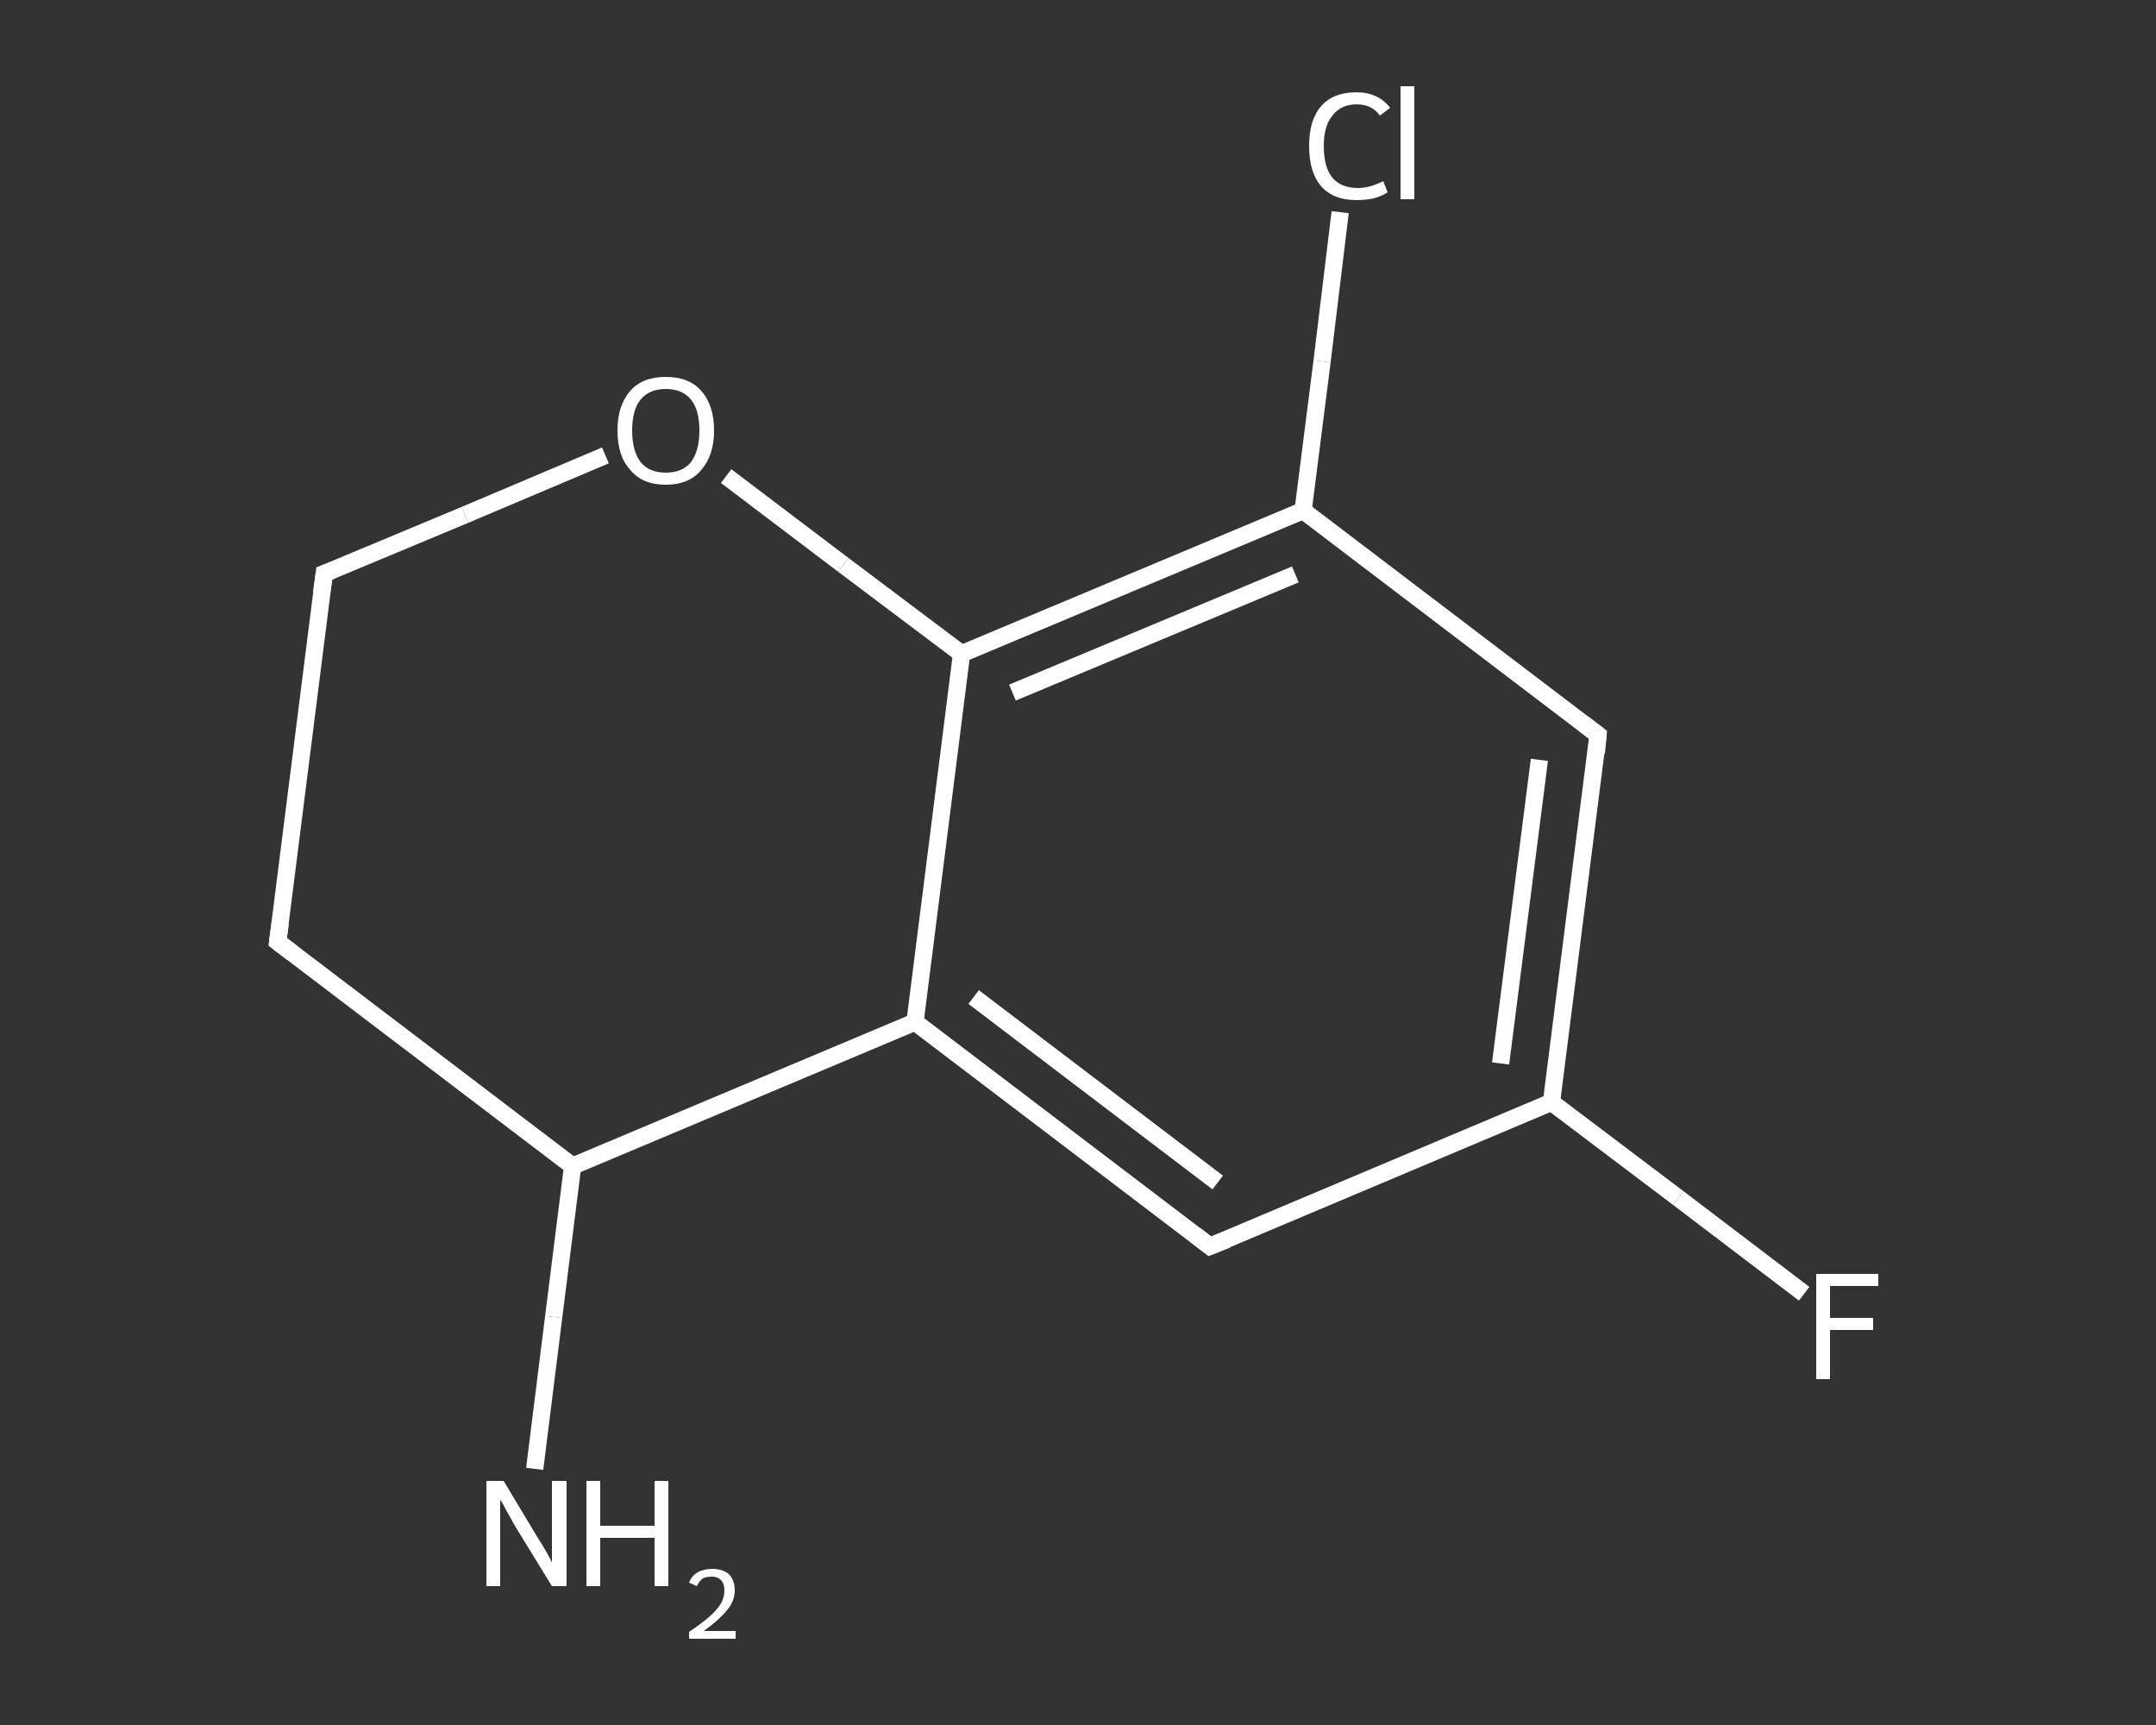 <?xml version='1.0' encoding='iso-8859-1'?>
<svg version='1.1' baseProfile='full'
              xmlns='http://www.w3.org/2000/svg'
                      xmlns:rdkit='http://www.rdkit.org/xml'
                      xmlns:xlink='http://www.w3.org/1999/xlink'
                  xml:space='preserve'
width='250px' height='200px' viewBox='0 0 250 200'>
<rect x="0" y="0" width="250" height="200" fill="#333333" stroke="none"/>
<!-- END OF HEADER -->
<rect style='opacity:1.0;fill:transparent;stroke:none' width='250.0' height='200.0' x='0.0' y='0.0'> </rect>
<path class='bond-0 atom-0 atom-1' d='M 62.0,170.3 L 64.2,152.7' style='fill:none;fill-rule:evenodd;stroke:#FFFFFF;stroke-width:2.0px;stroke-linecap:butt;stroke-linejoin:miter;stroke-opacity:1' />
<path class='bond-0 atom-0 atom-1' d='M 64.2,152.7 L 66.4,135.2' style='fill:none;fill-rule:evenodd;stroke:#FFFFFF;stroke-width:2.0px;stroke-linecap:butt;stroke-linejoin:miter;stroke-opacity:1' />
<path class='bond-1 atom-1 atom-2' d='M 66.4,135.2 L 32.2,109.2' style='fill:none;fill-rule:evenodd;stroke:#FFFFFF;stroke-width:2.0px;stroke-linecap:butt;stroke-linejoin:miter;stroke-opacity:1' />
<path class='bond-2 atom-2 atom-3' d='M 32.2,109.2 L 37.6,66.5' style='fill:none;fill-rule:evenodd;stroke:#FFFFFF;stroke-width:2.0px;stroke-linecap:butt;stroke-linejoin:miter;stroke-opacity:1' />
<path class='bond-3 atom-3 atom-4' d='M 37.6,66.5 L 53.9,59.7' style='fill:none;fill-rule:evenodd;stroke:#FFFFFF;stroke-width:2.0px;stroke-linecap:butt;stroke-linejoin:miter;stroke-opacity:1' />
<path class='bond-3 atom-3 atom-4' d='M 53.9,59.7 L 70.2,52.8' style='fill:none;fill-rule:evenodd;stroke:#FFFFFF;stroke-width:2.0px;stroke-linecap:butt;stroke-linejoin:miter;stroke-opacity:1' />
<path class='bond-4 atom-4 atom-5' d='M 84.2,55.2 L 97.8,65.5' style='fill:none;fill-rule:evenodd;stroke:#FFFFFF;stroke-width:2.0px;stroke-linecap:butt;stroke-linejoin:miter;stroke-opacity:1' />
<path class='bond-4 atom-4 atom-5' d='M 97.8,65.5 L 111.5,75.8' style='fill:none;fill-rule:evenodd;stroke:#FFFFFF;stroke-width:2.0px;stroke-linecap:butt;stroke-linejoin:miter;stroke-opacity:1' />
<path class='bond-5 atom-5 atom-6' d='M 111.5,75.8 L 151.1,59.2' style='fill:none;fill-rule:evenodd;stroke:#FFFFFF;stroke-width:2.0px;stroke-linecap:butt;stroke-linejoin:miter;stroke-opacity:1' />
<path class='bond-5 atom-5 atom-6' d='M 117.4,80.3 L 150.2,66.6' style='fill:none;fill-rule:evenodd;stroke:#FFFFFF;stroke-width:2.0px;stroke-linecap:butt;stroke-linejoin:miter;stroke-opacity:1' />
<path class='bond-6 atom-6 atom-7' d='M 151.1,59.2 L 153.3,41.9' style='fill:none;fill-rule:evenodd;stroke:#FFFFFF;stroke-width:2.0px;stroke-linecap:butt;stroke-linejoin:miter;stroke-opacity:1' />
<path class='bond-6 atom-6 atom-7' d='M 153.3,41.9 L 155.4,24.6' style='fill:none;fill-rule:evenodd;stroke:#FFFFFF;stroke-width:2.0px;stroke-linecap:butt;stroke-linejoin:miter;stroke-opacity:1' />
<path class='bond-7 atom-6 atom-8' d='M 151.1,59.2 L 185.3,85.2' style='fill:none;fill-rule:evenodd;stroke:#FFFFFF;stroke-width:2.0px;stroke-linecap:butt;stroke-linejoin:miter;stroke-opacity:1' />
<path class='bond-8 atom-8 atom-9' d='M 185.3,85.2 L 179.9,127.8' style='fill:none;fill-rule:evenodd;stroke:#FFFFFF;stroke-width:2.0px;stroke-linecap:butt;stroke-linejoin:miter;stroke-opacity:1' />
<path class='bond-8 atom-8 atom-9' d='M 178.5,88.1 L 174.0,123.3' style='fill:none;fill-rule:evenodd;stroke:#FFFFFF;stroke-width:2.0px;stroke-linecap:butt;stroke-linejoin:miter;stroke-opacity:1' />
<path class='bond-9 atom-9 atom-10' d='M 179.9,127.8 L 194.6,138.9' style='fill:none;fill-rule:evenodd;stroke:#FFFFFF;stroke-width:2.0px;stroke-linecap:butt;stroke-linejoin:miter;stroke-opacity:1' />
<path class='bond-9 atom-9 atom-10' d='M 194.6,138.9 L 209.2,150.0' style='fill:none;fill-rule:evenodd;stroke:#FFFFFF;stroke-width:2.0px;stroke-linecap:butt;stroke-linejoin:miter;stroke-opacity:1' />
<path class='bond-10 atom-9 atom-11' d='M 179.9,127.8 L 140.3,144.5' style='fill:none;fill-rule:evenodd;stroke:#FFFFFF;stroke-width:2.0px;stroke-linecap:butt;stroke-linejoin:miter;stroke-opacity:1' />
<path class='bond-11 atom-11 atom-12' d='M 140.3,144.5 L 106.1,118.5' style='fill:none;fill-rule:evenodd;stroke:#FFFFFF;stroke-width:2.0px;stroke-linecap:butt;stroke-linejoin:miter;stroke-opacity:1' />
<path class='bond-11 atom-11 atom-12' d='M 141.2,137.1 L 112.9,115.6' style='fill:none;fill-rule:evenodd;stroke:#FFFFFF;stroke-width:2.0px;stroke-linecap:butt;stroke-linejoin:miter;stroke-opacity:1' />
<path class='bond-12 atom-12 atom-1' d='M 106.1,118.5 L 66.4,135.2' style='fill:none;fill-rule:evenodd;stroke:#FFFFFF;stroke-width:2.0px;stroke-linecap:butt;stroke-linejoin:miter;stroke-opacity:1' />
<path class='bond-13 atom-12 atom-5' d='M 106.1,118.5 L 111.5,75.8' style='fill:none;fill-rule:evenodd;stroke:#FFFFFF;stroke-width:2.0px;stroke-linecap:butt;stroke-linejoin:miter;stroke-opacity:1' />
<path d='M 33.9,110.5 L 32.2,109.2 L 32.5,107.0' style='fill:none;stroke:#FFFFFF;stroke-width:2.0px;stroke-linecap:butt;stroke-linejoin:miter;stroke-opacity:1;' />
<path d='M 37.3,68.7 L 37.6,66.5 L 38.4,66.2' style='fill:none;stroke:#FFFFFF;stroke-width:2.0px;stroke-linecap:butt;stroke-linejoin:miter;stroke-opacity:1;' />
<path d='M 183.6,83.9 L 185.3,85.2 L 185.1,87.3' style='fill:none;stroke:#FFFFFF;stroke-width:2.0px;stroke-linecap:butt;stroke-linejoin:miter;stroke-opacity:1;' />
<path d='M 142.3,143.7 L 140.3,144.5 L 138.6,143.2' style='fill:none;stroke:#FFFFFF;stroke-width:2.0px;stroke-linecap:butt;stroke-linejoin:miter;stroke-opacity:1;' />
<path class='atom-0' d='M 58.4 171.7
L 62.3 178.2
Q 62.7 178.8, 63.4 180.0
Q 64.0 181.1, 64.0 181.2
L 64.0 171.7
L 65.7 171.7
L 65.7 183.9
L 64.0 183.9
L 59.7 176.9
Q 59.2 176.0, 58.7 175.1
Q 58.2 174.1, 58.0 173.9
L 58.0 183.9
L 56.4 183.9
L 56.4 171.7
L 58.4 171.7
' fill='#FFFFFF'/>
<path class='atom-0' d='M 68.0 171.7
L 69.6 171.7
L 69.6 176.9
L 75.9 176.9
L 75.9 171.7
L 77.5 171.7
L 77.5 183.9
L 75.9 183.9
L 75.9 178.3
L 69.6 178.3
L 69.6 183.9
L 68.0 183.9
L 68.0 171.7
' fill='#FFFFFF'/>
<path class='atom-0' d='M 79.9 183.5
Q 80.2 182.7, 80.9 182.3
Q 81.6 181.9, 82.6 181.9
Q 83.8 181.9, 84.5 182.5
Q 85.2 183.2, 85.2 184.4
Q 85.2 185.6, 84.3 186.7
Q 83.4 187.8, 81.6 189.1
L 85.3 189.1
L 85.3 190.0
L 79.9 190.0
L 79.9 189.2
Q 81.4 188.2, 82.3 187.4
Q 83.2 186.6, 83.6 185.9
Q 84.0 185.2, 84.0 184.4
Q 84.0 183.6, 83.6 183.2
Q 83.2 182.8, 82.6 182.8
Q 81.9 182.8, 81.5 183.0
Q 81.1 183.3, 80.8 183.9
L 79.9 183.5
' fill='#FFFFFF'/>
<path class='atom-4' d='M 71.6 49.9
Q 71.6 47.0, 73.1 45.3
Q 74.5 43.7, 77.2 43.7
Q 79.9 43.7, 81.3 45.3
Q 82.8 47.0, 82.8 49.9
Q 82.8 52.8, 81.3 54.5
Q 79.9 56.2, 77.2 56.2
Q 74.5 56.2, 73.1 54.5
Q 71.6 52.9, 71.6 49.9
M 77.2 54.8
Q 79.1 54.8, 80.1 53.6
Q 81.1 52.3, 81.1 49.9
Q 81.1 47.5, 80.1 46.3
Q 79.1 45.1, 77.2 45.1
Q 75.3 45.1, 74.3 46.3
Q 73.3 47.5, 73.3 49.9
Q 73.3 52.3, 74.3 53.6
Q 75.3 54.8, 77.2 54.8
' fill='#FFFFFF'/>
<path class='atom-7' d='M 151.8 16.9
Q 151.8 13.9, 153.2 12.3
Q 154.6 10.7, 157.3 10.7
Q 159.8 10.7, 161.2 12.5
L 160.0 13.4
Q 159.1 12.1, 157.3 12.1
Q 155.5 12.1, 154.5 13.4
Q 153.5 14.6, 153.5 16.9
Q 153.5 19.4, 154.5 20.6
Q 155.5 21.8, 157.5 21.8
Q 158.8 21.8, 160.4 21.0
L 160.9 22.3
Q 160.3 22.7, 159.3 23.0
Q 158.3 23.2, 157.3 23.2
Q 154.6 23.2, 153.2 21.6
Q 151.8 20.0, 151.8 16.9
' fill='#FFFFFF'/>
<path class='atom-7' d='M 162.4 10.0
L 164.0 10.0
L 164.0 23.1
L 162.4 23.1
L 162.4 10.0
' fill='#FFFFFF'/>
<path class='atom-10' d='M 210.6 147.7
L 217.8 147.7
L 217.8 149.1
L 212.2 149.1
L 212.2 152.8
L 217.2 152.8
L 217.2 154.2
L 212.2 154.2
L 212.2 159.9
L 210.6 159.9
L 210.6 147.7
' fill='#FFFFFF'/>
</svg>
